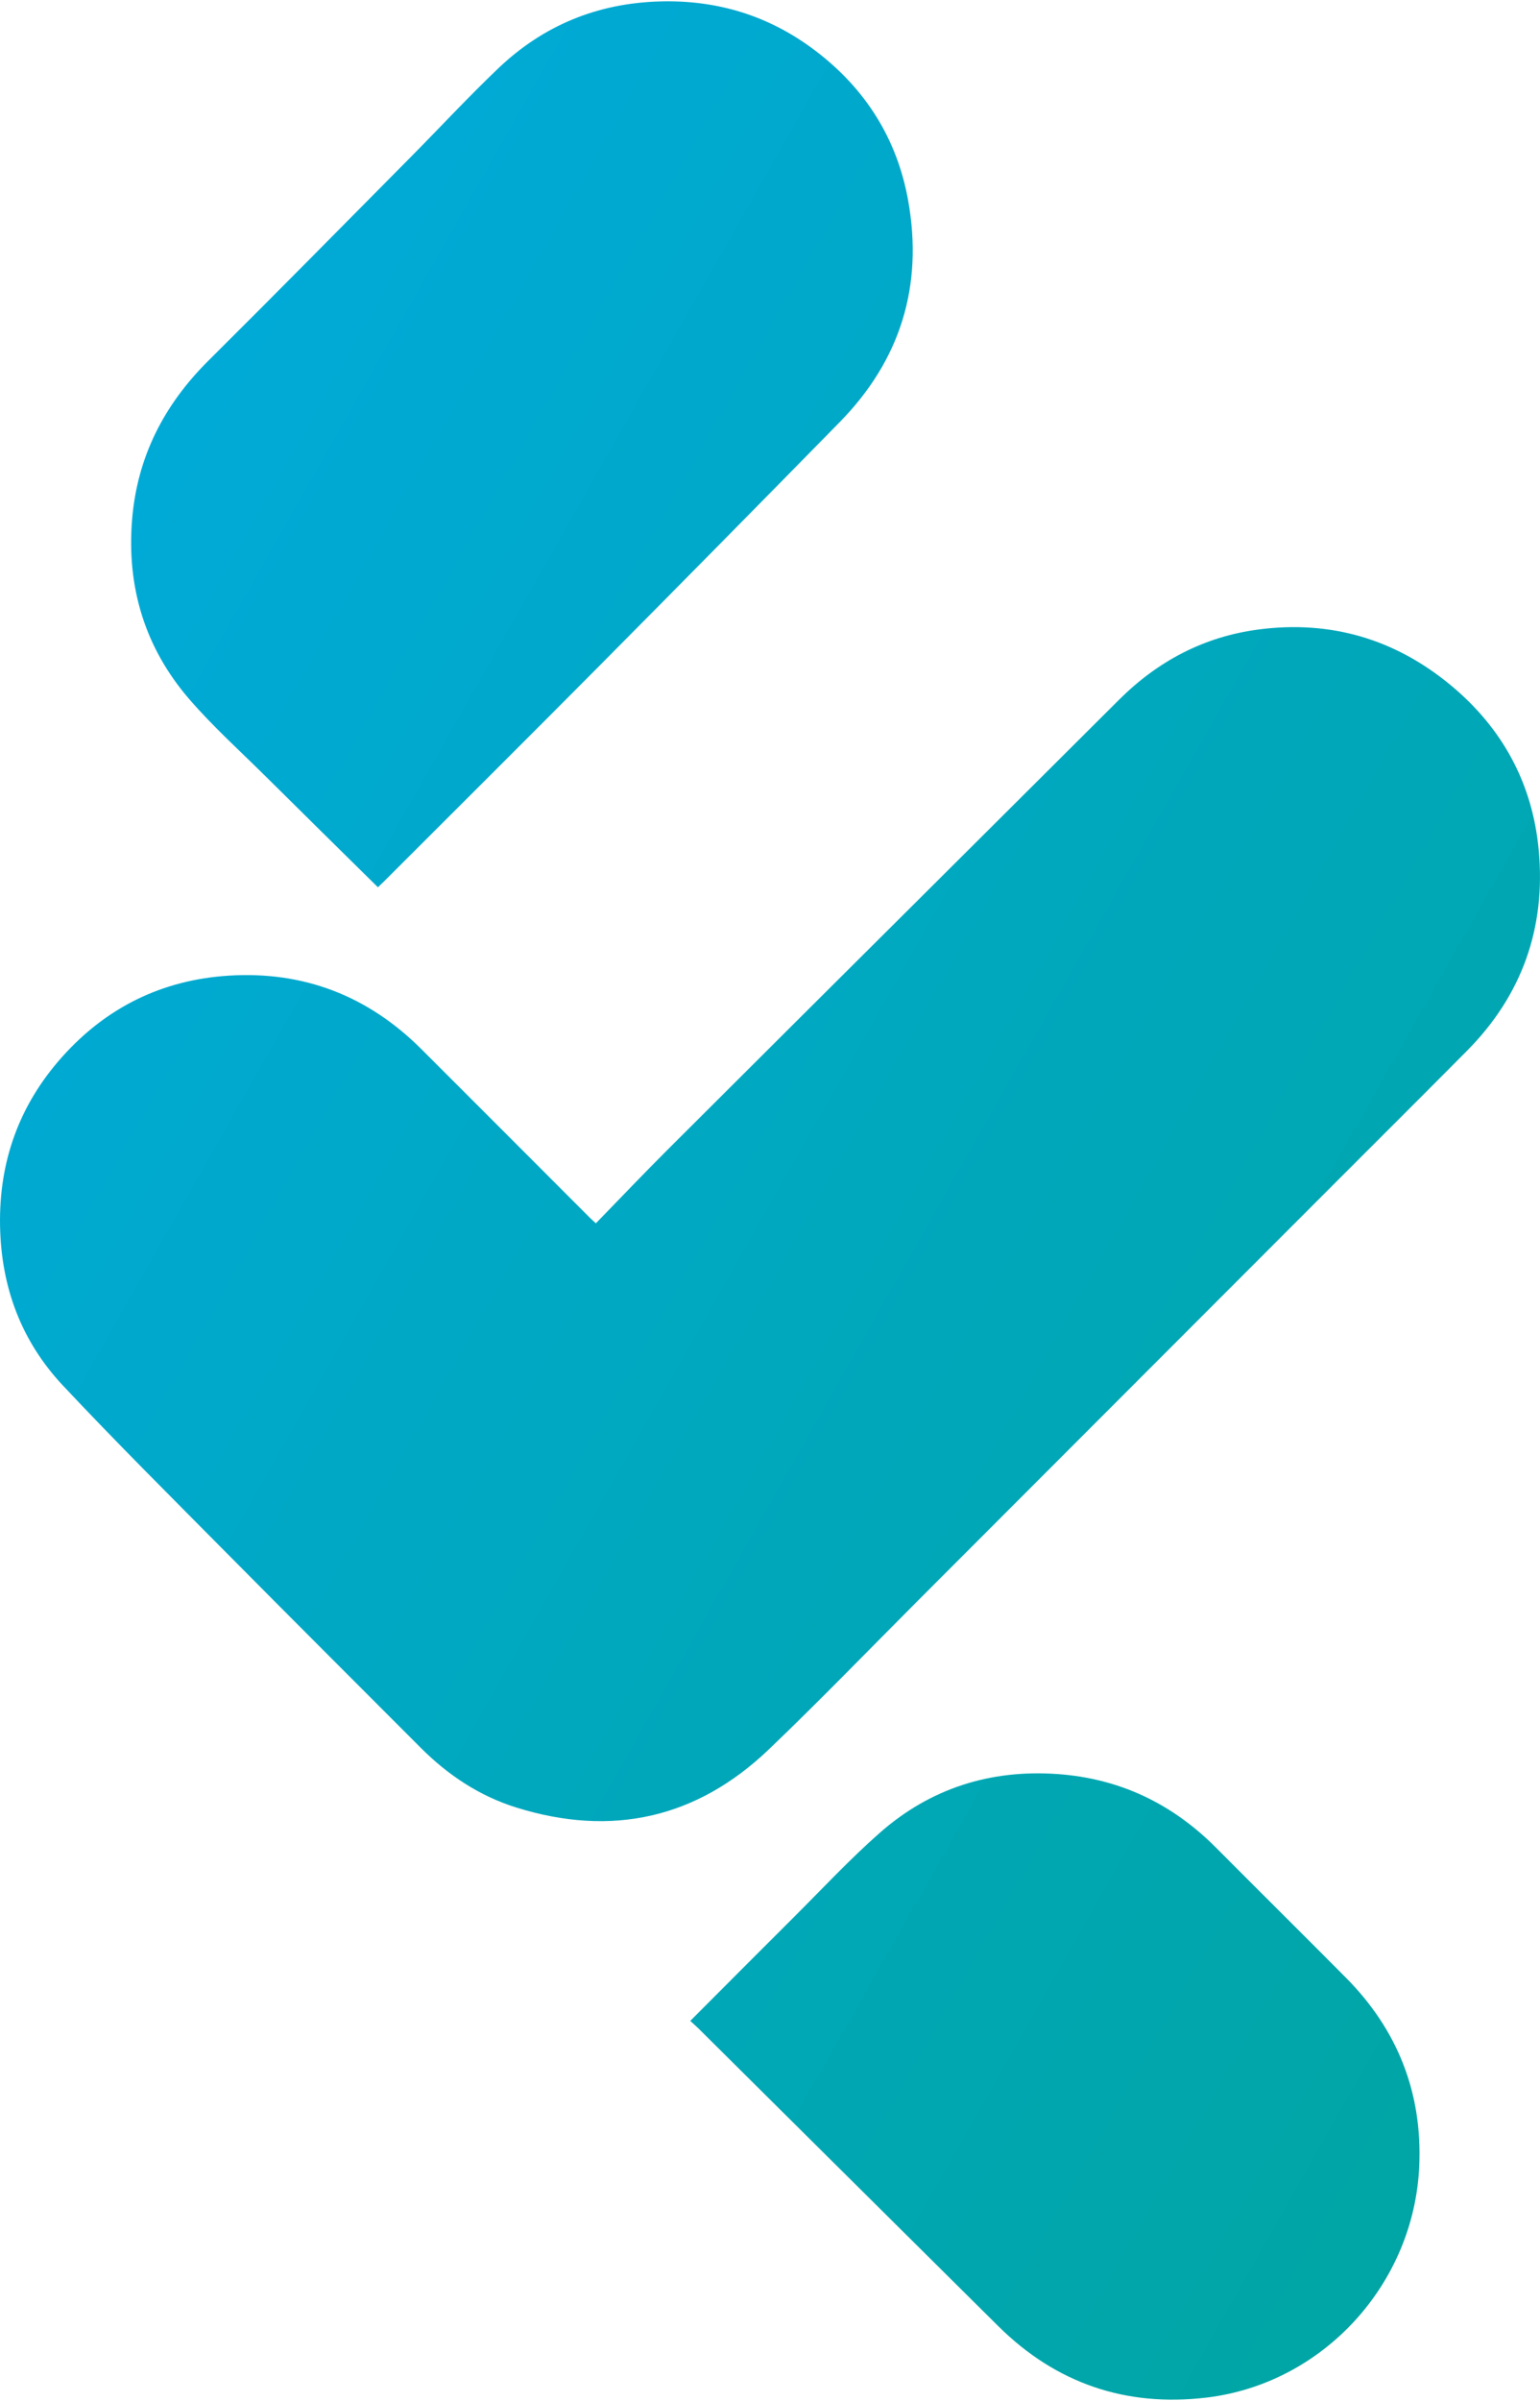 <svg width="1009" height="1572" viewBox="0 0 1009 1572" fill="none" xmlns="http://www.w3.org/2000/svg">
<g clip-path="url(#clip0_239_5098)">
<path d="M390.424 800.936C406.25 784.689 421.524 768.606 437.207 752.954C493.315 696.921 549.566 641.031 605.756 585.08C648.246 542.774 690.735 500.488 733.184 458.161C758.6 432.818 788.924 416.838 824.482 412.167C871.614 405.959 913.94 418.313 950.561 448.675C984.299 476.641 1004.07 512.842 1008.16 556.5C1012.91 607.289 997.324 651.542 961.194 687.968C932.608 716.794 903.818 745.415 875.13 774.118C784.057 865.245 693.005 956.373 601.932 1047.48C569.237 1080.2 537.114 1113.51 503.682 1145.45C456.326 1190.69 400.647 1202.9 338.242 1183.44C314.093 1175.9 293.523 1162.23 275.693 1144.37C233.121 1101.71 190.427 1059.18 148.019 1016.36C112.154 980.139 75.983 944.204 41.12 907.04C13.966 878.071 0.797 842.812 0.041 802.82C-0.777 760.534 12.575 723.555 40.547 692.168C69.583 659.593 106.265 641.544 149.839 638.798C198.995 635.705 241.116 652.013 276.02 686.841C312.887 723.616 349.672 760.493 386.498 797.33C387.377 798.211 388.317 799.01 390.424 800.956V800.936Z" fill="url(#paint0_linear_239_5098)"/>
<path d="M247.619 580.942C223.021 556.664 198.668 532.755 174.437 508.703C157.466 491.863 139.595 475.801 123.994 457.751C94.979 424.172 82.894 384.386 86.554 340.092C89.928 299.117 107.472 265.026 136.507 236.18C180.94 192.05 224.881 147.449 268.966 102.971C288.248 83.528 306.855 63.41 326.669 44.561C356.093 16.596 391.364 2.132 432.137 0.944C469.862 -0.163 503.846 10.265 533.863 32.925C566.844 57.817 587.803 90.719 595.062 131.53C604.999 187.379 589.868 235.934 550.159 276.397C497.732 329.848 445.141 383.157 392.387 436.28C345.501 483.504 298.308 530.42 251.238 577.459C250.134 578.565 248.968 579.631 247.619 580.921V580.942Z" fill="url(#paint1_linear_239_5098)"/>
<path d="M452.277 1323.14C475.158 1300.23 497.343 1277.92 519.631 1255.74C538.463 1236.99 556.621 1217.42 576.536 1199.93C609.579 1170.9 648.859 1158.46 692.739 1161.53C733.43 1164.38 767.965 1180.83 796.735 1209.74C825.034 1238.18 853.559 1266.39 881.817 1294.85C915.637 1328.92 931.974 1370.1 929.889 1418.1C926.535 1495.6 866.768 1560.79 790.294 1569.81C737.703 1576.01 691.921 1560.55 654.053 1523.01C588.478 1458.03 522.985 1392.94 457.43 1327.91C455.876 1326.38 454.199 1324.94 452.236 1323.14H452.277Z" fill="url(#paint2_linear_239_5098)"/>
</g>
<defs>
<linearGradient id="paint0_linear_239_5098" x1="-289.925" y1="284.51" x2="1255.16" y2="1160.46" gradientUnits="userSpaceOnUse">
<stop stop-color="#00ABE4"/>
<stop offset="1" stop-color="#00A59F"/>
</linearGradient>
<linearGradient id="paint1_linear_239_5098" x1="-133.133" y1="7.95" x2="1411.95" y2="883.921" gradientUnits="userSpaceOnUse">
<stop stop-color="#00ABE4"/>
<stop offset="1" stop-color="#00A59F"/>
</linearGradient>
<linearGradient id="paint2_linear_239_5098" x1="-505.911" y1="665.473" x2="1039.18" y2="1541.44" gradientUnits="userSpaceOnUse">
<stop stop-color="#00ABE4"/>
<stop offset="1" stop-color="#00A59F"/>
</linearGradient>
<clipPath id="clip0_239_5098">
<rect width="1009" height="1570.28" fill="white" transform="translate(0 0.862)"/>
</clipPath>
</defs>
</svg>
